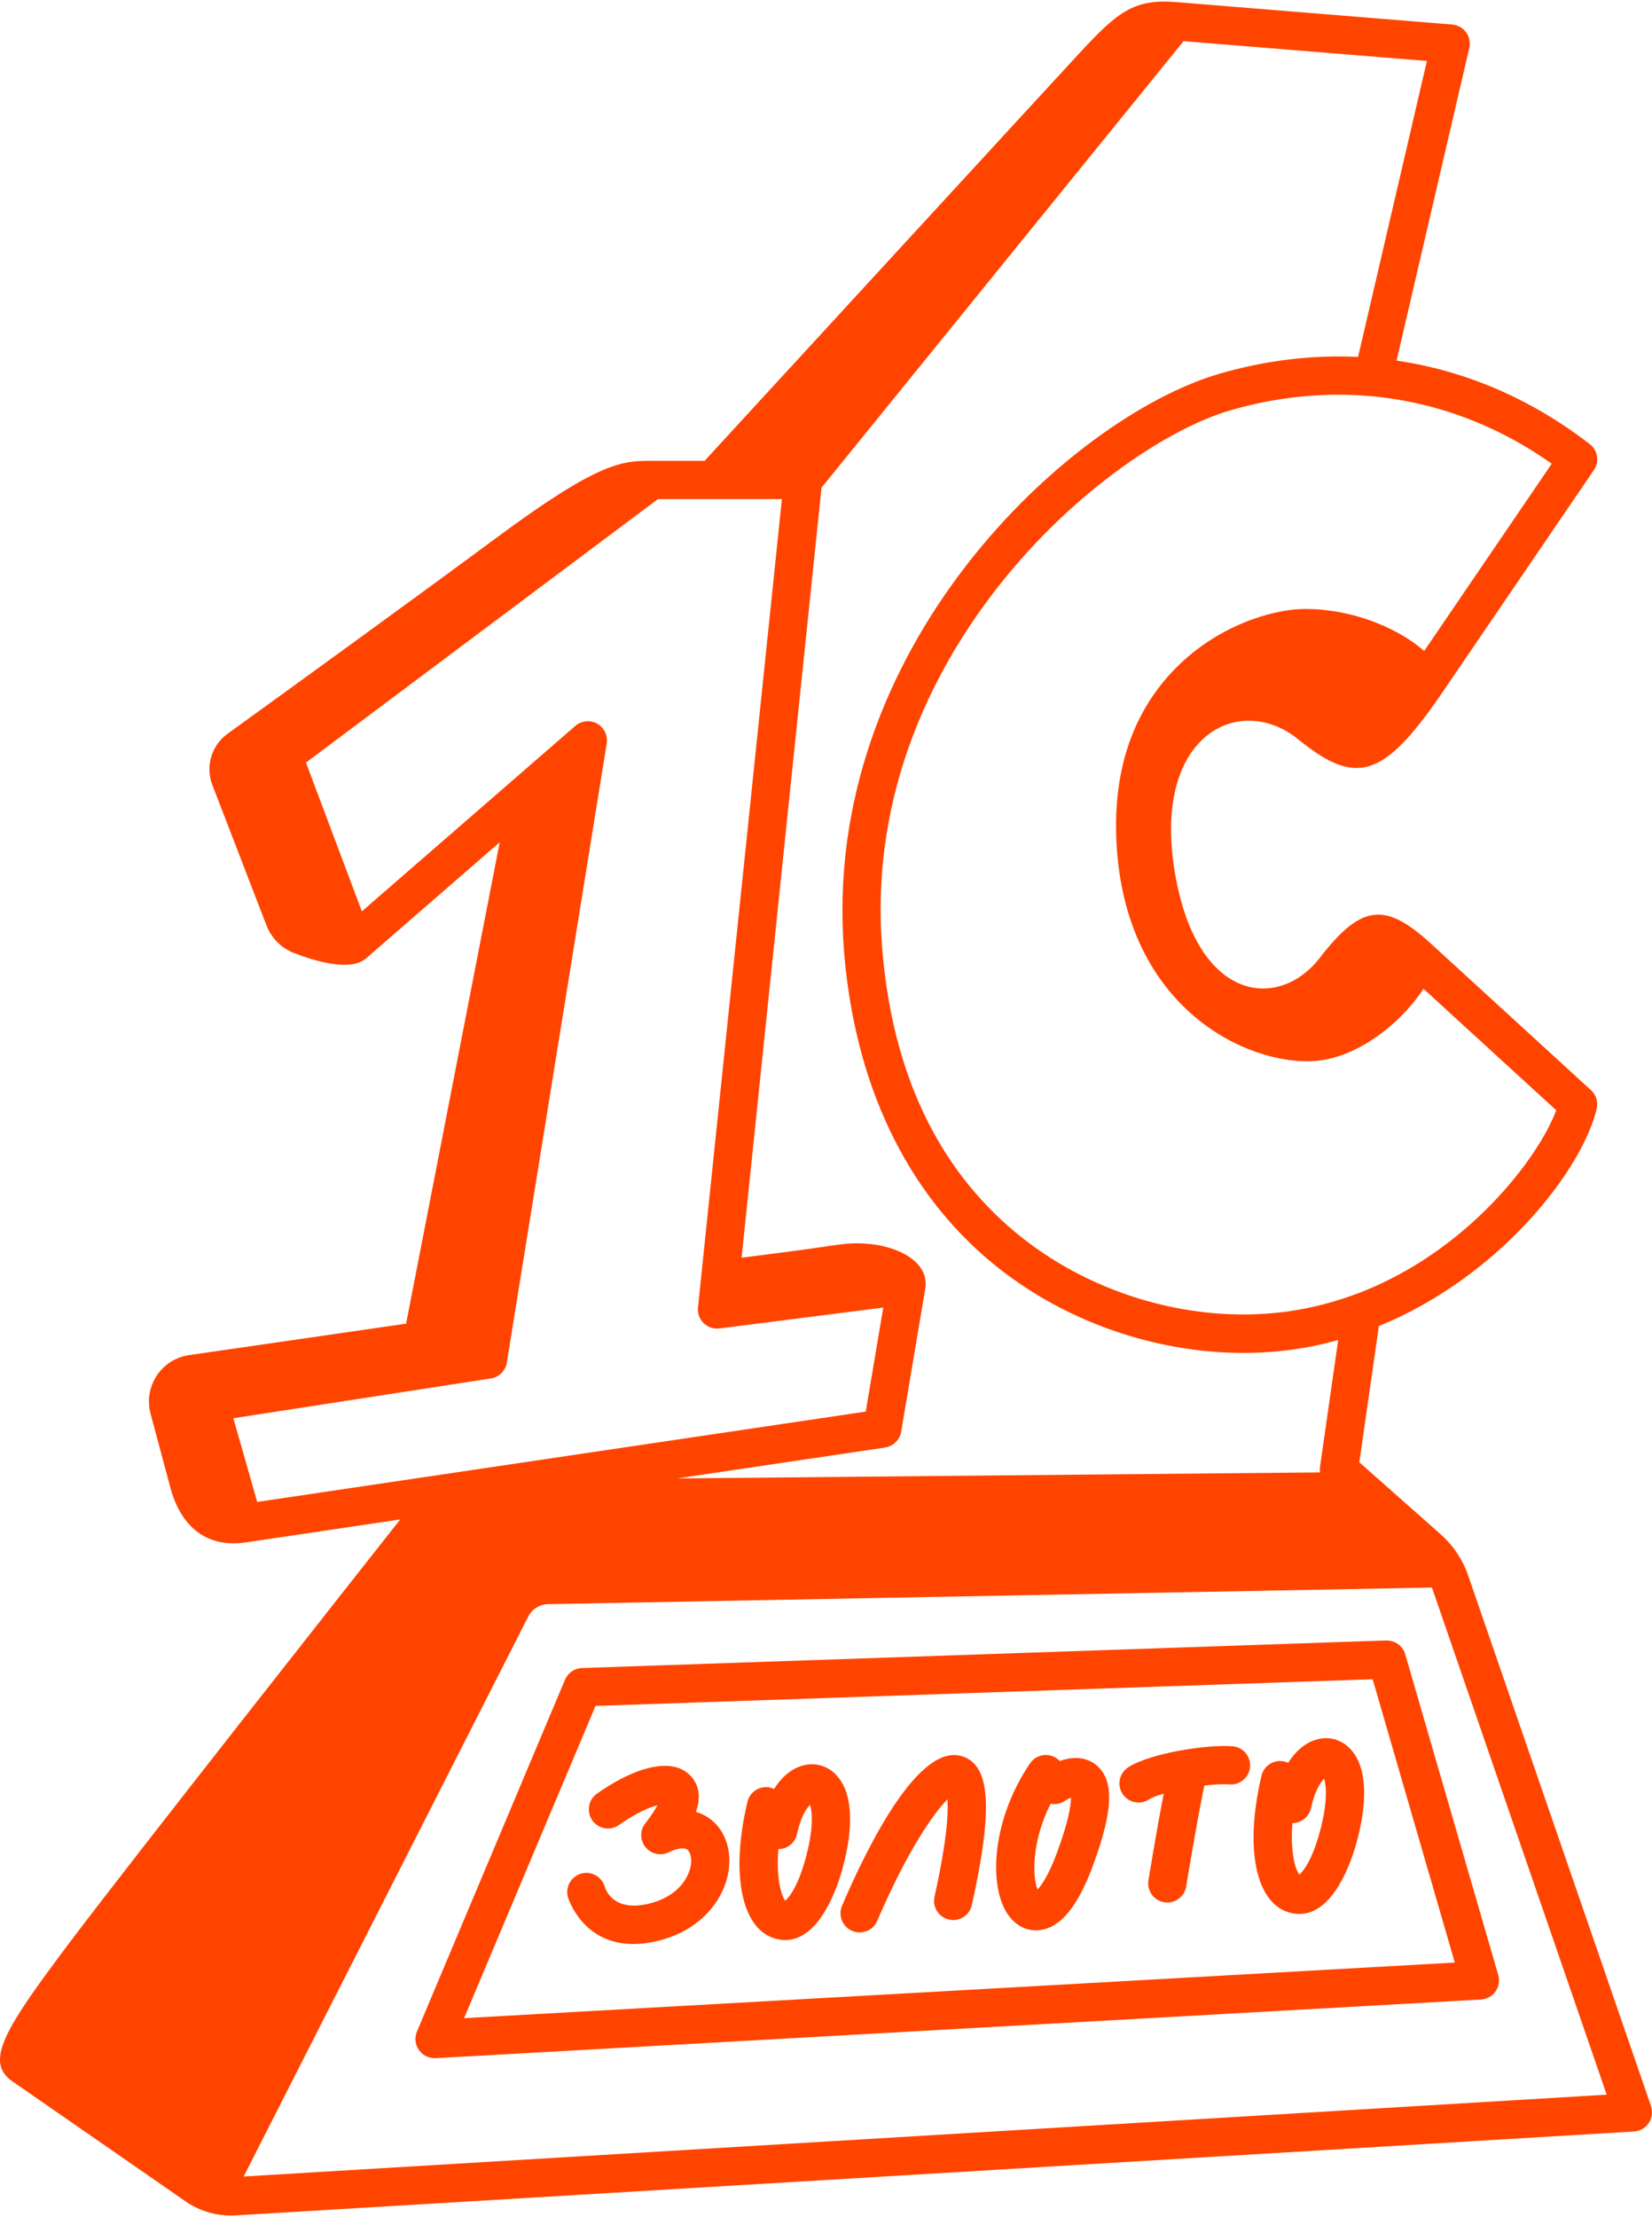 <svg width="518" height="695" viewBox="0 0 518 695" fill="none" xmlns="http://www.w3.org/2000/svg">
<path d="M517.692 660.174L460.363 493.871C458.654 488.903 455.656 484.43 451.728 480.948L426.227 458.374L432.359 415.672C470.573 400.078 496.314 366.337 500.662 347.5C501.141 345.384 500.467 343.177 498.863 341.721L448.64 295.763C434.277 282.615 426.767 283.5 413.829 300.251C400.891 317.016 374.64 314.344 368.163 272.063C361.702 229.782 389.092 217.204 406.977 231.688C424.863 246.157 433.453 244.671 452.253 217.084L499.777 147.351C501.561 144.724 501.006 141.152 498.488 139.216C480.078 124.987 459.479 116.192 437.906 113.04L460.708 15.044C461.098 13.348 460.738 11.547 459.719 10.136C458.684 8.725 457.095 7.839 455.356 7.689L368.928 0.665C355.21 -0.446 350.248 3.937 337.91 17.265C326.951 29.108 240.043 123.666 220.928 144.454H204.287C195.157 144.454 188.021 144.589 155.578 168.634C130.617 187.126 89.149 217.144 71.339 230.022C66.302 233.669 64.353 240.243 66.586 246.052L83.557 290.074C85.086 294.022 88.175 297.174 92.118 298.705C98.729 301.286 108.864 304.273 114.006 300.986C114.276 300.821 114.545 300.641 114.785 300.416L156.688 264.018L127.334 414.922L59.285 424.783C50.59 426.044 44.938 434.614 47.202 443.124C49.541 451.92 52.239 461.976 53.498 466.614C56.002 475.784 62.554 485.631 77.171 483.469L125.49 476.295C111.442 494.096 41.07 583.371 22.405 608.151C1.642 635.724 -5.285 646.395 4.13 652.594L58.236 690.087C60.425 691.603 62.838 692.729 65.372 693.479C65.432 693.494 65.507 693.524 65.567 693.539C67.771 694.17 70.064 694.5 72.358 694.5C72.838 694.5 73.333 694.5 73.812 694.455L512.355 668.144C514.229 668.024 515.938 667.048 516.988 665.487C518.037 663.926 518.277 661.975 517.677 660.189L517.692 660.174ZM446.586 204.071C437.051 195.786 421.729 190.413 407.652 190.938C399.197 191.253 381.161 195.831 367.144 211.02C354.895 224.304 349.139 241.849 350.038 263.148C352.197 313.804 387.983 332.686 410.021 332.686C424.713 332.686 439.165 320.918 446.346 309.947L487.963 348.025C482.416 362.975 460.079 392.483 425.507 405.541C425.057 405.646 424.638 405.796 424.233 405.991C416.767 408.693 408.761 410.659 400.231 411.515C371.491 414.426 340.938 405.016 318.48 386.359C293.983 366.006 279.921 336.288 276.683 298.044C272.35 246.878 294.403 207.253 313.668 183.028C337.58 152.949 367.114 134.038 385.764 128.634C397.098 125.347 408.461 123.726 419.63 123.726C443.363 123.726 466.3 131.051 486.569 145.355L446.556 204.071H446.586ZM73.168 444.565L153.914 432.092C156.478 431.702 158.502 429.691 158.921 427.109L190.24 233.039C190.644 230.547 189.445 228.071 187.241 226.84C185.037 225.609 182.294 225.895 180.39 227.546L113.466 285.677L95.941 239.043L206.296 156.447H245.17L218.859 409.849C218.664 411.665 219.324 413.481 220.628 414.757C221.932 416.032 223.761 416.648 225.575 416.423L276.953 409.879L271.466 442.479L80.649 470.801L73.168 444.565ZM277.537 453.721C280.101 453.346 282.14 451.349 282.575 448.783L290.13 403.92C291.78 394.134 277.432 388.01 262.845 390.171C252.036 391.777 238.708 393.473 232.532 394.239L257.598 152.859L371.117 12.898L447.425 19.111L425.837 111.884C411.565 111.194 396.993 112.92 382.436 117.137C335.811 130.646 256.594 203.02 264.734 299.11C268.197 340.085 284.149 373.466 310.819 395.65C332.707 413.841 361.567 424.092 389.901 424.092C393.769 424.092 397.622 423.897 401.445 423.507C407.727 422.877 413.769 421.676 419.6 420.055L413.888 459.905C413.814 460.445 413.814 461 413.888 461.541L212.308 463.432L277.537 453.751V453.721ZM76.406 682.252L165.623 506.749C166.822 504.392 169.206 502.891 171.859 502.846L448.985 497.638C448.985 497.638 449.03 497.728 449.044 497.773L503.795 656.602L76.421 682.252H76.406Z" fill="#FF4400"/>
<path d="M434.652 514.223L182.489 522.869C180.15 522.944 178.081 524.385 177.166 526.531L130.737 636.819C129.927 638.726 130.167 640.917 131.366 642.613C132.491 644.219 134.32 645.165 136.269 645.165C136.374 645.165 136.493 645.165 136.598 645.165L464.366 626.778C466.195 626.673 467.874 625.742 468.924 624.257C469.973 622.771 470.303 620.865 469.793 619.108L440.634 518.561C439.869 515.919 437.411 514.178 434.667 514.238L434.652 514.223ZM145.519 632.617L186.731 534.741L430.409 526.381L456.165 615.191L145.519 632.617Z" fill="#FF4400"/>
<path d="M222.937 570.373C221.528 569.262 219.938 568.452 218.229 567.972C219.819 563.319 219.249 559.536 216.505 556.64C210.119 549.915 197.151 555.139 187.151 562.268C184.453 564.189 183.823 567.942 185.742 570.643C187.661 573.345 191.409 573.975 194.107 572.054C199.31 568.347 203.507 566.576 206.131 565.885C205.456 567.191 204.317 569.037 202.353 571.514C200.614 573.72 200.629 576.827 202.398 579.003C204.152 581.18 207.195 581.855 209.714 580.624C212.308 579.349 214.541 579.033 215.546 579.829C216.43 580.534 217.105 582.561 216.475 585.367C216.011 587.439 213.687 594.373 203.133 596.805C192.968 599.146 190.21 593.217 189.625 591.431C188.71 588.249 185.382 586.403 182.204 587.319C179.026 588.234 177.182 591.566 178.096 594.748C178.141 594.913 182.519 609.382 198.59 609.382C200.779 609.382 203.193 609.112 205.831 608.497C219.639 605.3 226.43 595.814 228.169 587.979C229.743 580.91 227.749 574.155 222.952 570.373H222.937Z" fill="#FF4400"/>
<path d="M261.916 556.084C259.067 553.293 255.259 552.362 251.421 553.518C248.063 554.523 245.08 557.06 242.711 560.752C242.351 560.587 241.961 560.452 241.572 560.362C238.348 559.596 235.11 561.593 234.361 564.82C228.948 587.709 232.562 604.97 243.356 607.761C244.36 608.016 245.305 608.137 246.234 608.137C257.013 608.137 262.53 591.626 264.044 586.208C268.017 572.024 267.253 561.338 261.916 556.099V556.084ZM252.486 582.966C250.162 591.296 247.493 594.778 246.204 595.814C244.975 594.163 243.341 588.85 244.06 579.634C246.834 579.634 249.307 577.698 249.907 574.876C251.032 569.608 252.861 566.876 254 565.72C254.675 567.852 255.229 573.18 252.486 582.981V582.966Z" fill="#FF4400"/>
<path d="M412.614 545.338C409.256 546.343 406.273 548.88 403.904 552.572C403.544 552.407 403.154 552.272 402.764 552.182C399.541 551.416 396.303 553.413 395.553 556.64C390.141 579.529 393.754 596.79 404.548 599.581C405.553 599.836 406.497 599.956 407.427 599.956C418.206 599.956 423.723 583.446 425.237 578.028C429.21 563.844 428.446 553.157 423.108 547.919C420.26 545.128 416.437 544.182 412.614 545.338ZM413.679 574.786C411.355 583.116 408.686 586.598 407.397 587.634C406.168 585.983 404.534 580.669 405.253 571.454C408.027 571.454 410.5 569.518 411.1 566.696C412.224 561.428 414.053 558.696 415.193 557.54C415.867 559.672 416.422 565 413.679 574.801V574.786Z" fill="#FF4400"/>
<path d="M301.704 550.546C288.256 546.193 272.32 578.013 264.03 597.375C262.725 600.422 264.135 603.949 267.178 605.255C267.942 605.585 268.752 605.75 269.547 605.75C271.87 605.75 274.089 604.384 275.064 602.118C284.508 580.114 292.754 568.362 297.102 563.994C297.387 567.987 296.997 576.647 293.024 594.568C292.304 597.81 294.343 601.007 297.581 601.728C300.82 602.448 304.013 600.407 304.733 597.165C311.449 566.906 310.579 553.398 301.734 550.531L301.704 550.546Z" fill="#FF4400"/>
<path d="M343.636 553.188C340.008 550.321 335.661 550.831 332.302 552.002C332.003 551.687 331.673 551.417 331.313 551.161C328.569 549.3 324.851 550.006 322.977 552.752C311.314 569.938 309.979 589.855 315.437 599.176C317.67 602.973 321.044 605.105 324.806 605.105C325.106 605.105 325.391 605.105 325.691 605.06C332.272 604.489 337.789 597.975 342.557 585.172C349.183 567.401 349.483 557.841 343.606 553.188H343.636ZM331.343 580.985C328.764 587.904 326.561 590.981 325.331 592.287C323.727 588.384 323.397 577.398 329.409 565.435C330.908 565.72 332.497 565.435 333.862 564.52C334.356 564.189 335.106 563.799 335.811 563.514C335.811 565.75 335.151 570.748 331.343 580.985Z" fill="#FF4400"/>
<path d="M386.468 547.394C378.598 546.779 360.832 549.48 353.786 553.968C350.998 555.754 350.173 559.461 351.942 562.253C353.081 564.054 355.03 565.03 357.009 565.03C358.104 565.03 359.228 564.73 360.218 564.084C361.177 563.469 362.841 562.839 364.895 562.238C362.556 574.276 360.233 588.64 360.098 589.405C359.573 592.677 361.792 595.769 365.06 596.294C365.39 596.354 365.705 596.369 366.034 596.369C368.928 596.369 371.462 594.268 371.941 591.326C371.971 591.116 375.06 572.144 377.623 559.717C380.667 559.356 383.5 559.191 385.524 559.356C388.807 559.612 391.716 557.135 391.97 553.833C392.225 550.531 389.752 547.634 386.453 547.379L386.468 547.394Z" fill="#FF4400"/>
</svg>
